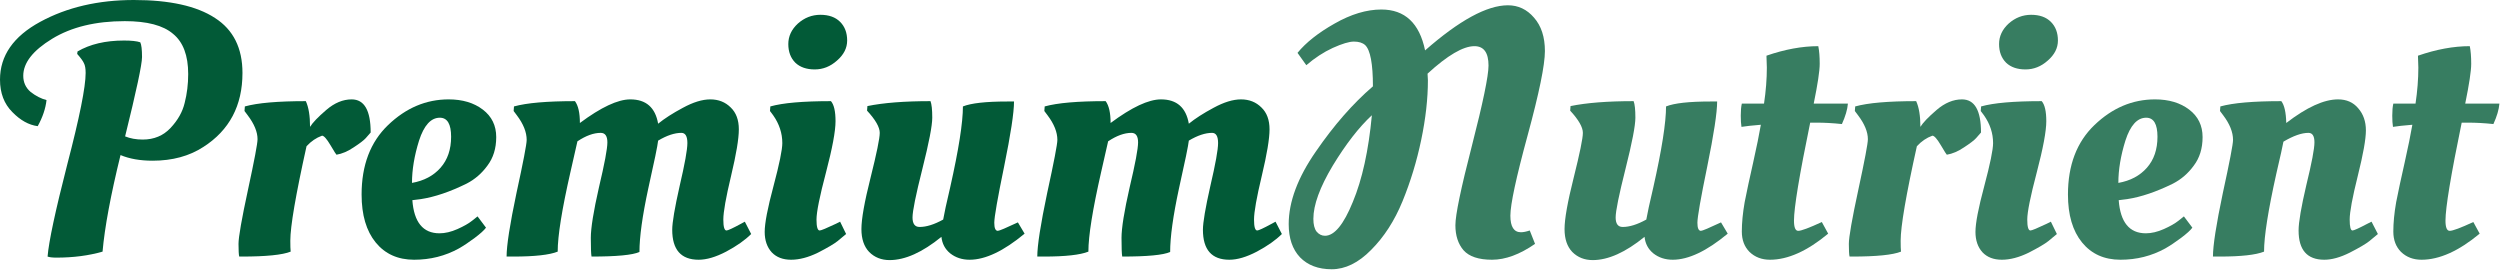 <svg width="908" height="98" viewBox="0 0 908 98" fill="none" xmlns="http://www.w3.org/2000/svg">
<path d="M907.783 37.632C907.612 39.765 906.887 42.24 905.607 45.056C902.364 44.714 899.292 44.544 896.391 44.544H894.087C890.162 63.573 888.199 75.434 888.199 80.128C888.199 82.602 888.711 83.84 889.735 83.84C890.844 83.84 893.703 82.773 898.311 80.64L900.615 84.864C893.02 91.178 885.98 94.336 879.495 94.336C876.508 94.336 874.034 93.397 872.071 91.52C870.194 89.642 869.255 87.168 869.255 84.096C869.255 80.938 869.596 77.397 870.279 73.472C871.047 69.546 872.071 64.768 873.351 59.136C874.631 53.418 875.57 48.81 876.167 45.312C873.01 45.568 870.663 45.824 869.127 46.08C868.956 45.056 868.871 43.69 868.871 41.984C868.871 40.192 868.999 38.741 869.255 37.632H877.319C878.002 33.024 878.343 28.672 878.343 24.576L878.215 20.608V20.224C884.871 17.92 891.143 16.768 897.031 16.768C897.372 18.474 897.543 20.608 897.543 23.168C897.543 25.728 896.818 30.549 895.367 37.632H907.783Z" fill="#377D61"/>
<path d="M806.175 93.184H803.743C803.743 89.173 804.938 81.493 807.327 70.144C809.802 58.794 811.039 52.352 811.039 50.816C811.039 48 809.844 45.013 807.455 41.856L806.303 40.32L806.431 38.656C811.039 37.376 818.42 36.736 828.575 36.736C829.684 38.186 830.282 40.832 830.367 44.672C837.791 38.954 844.063 36.096 849.183 36.096C852.255 36.096 854.687 37.162 856.479 39.296C858.356 41.429 859.295 44.117 859.295 47.36C859.295 50.517 858.314 56.021 856.351 63.872C854.388 71.722 853.407 77.013 853.407 79.744C853.407 82.389 853.748 83.712 854.431 83.712C854.943 83.712 856.735 82.901 859.807 81.28L861.343 80.512L863.647 84.992C862.879 85.674 861.855 86.528 860.575 87.552C859.295 88.576 856.906 89.984 853.407 91.776C849.994 93.482 846.922 94.336 844.191 94.336C837.962 94.336 834.847 90.794 834.847 83.712C834.847 80.725 835.786 75.221 837.663 67.2C839.626 59.178 840.607 54.016 840.607 51.712C840.607 49.408 839.882 48.256 838.431 48.256C835.956 48.256 832.927 49.322 829.343 51.456C829.087 52.906 828.234 56.746 826.783 62.976C823.796 76.373 822.303 85.845 822.303 91.392C819.316 92.586 813.941 93.184 806.175 93.184Z" fill="#377D61"/>
<path d="M751.082 70.656C751.082 59.989 754.282 51.584 760.682 45.44C767.167 39.21 774.506 36.096 782.698 36.096C787.733 36.096 791.871 37.333 795.114 39.808C798.357 42.282 799.978 45.61 799.978 49.792C799.978 53.888 798.911 57.344 796.778 60.16C794.73 62.976 792.213 65.152 789.226 66.688C783.167 69.674 777.621 71.552 772.586 72.32L769.514 72.704C770.111 80.725 773.397 84.736 779.37 84.736C781.418 84.736 783.594 84.224 785.898 83.2C788.202 82.176 789.994 81.152 791.274 80.128L793.194 78.592L796.266 82.688C795.583 83.626 794.218 84.864 792.17 86.4C790.122 87.936 788.202 89.216 786.41 90.24C781.461 92.97 776.042 94.336 770.154 94.336C764.266 94.336 759.615 92.245 756.202 88.064C752.789 83.882 751.082 78.08 751.082 70.656ZM769.386 66.432C773.738 65.664 777.194 63.829 779.754 60.928C782.314 58.026 783.594 54.272 783.594 49.664C783.594 45.056 782.229 42.752 779.498 42.752C776.255 42.752 773.738 45.525 771.946 51.072C770.239 56.533 769.386 61.653 769.386 66.432Z" fill="#377D61"/>
<path d="M743.215 44.032C743.215 47.616 742.063 53.803 739.759 62.592C737.455 71.296 736.303 77.013 736.303 79.744C736.303 82.389 736.687 83.712 737.455 83.712C737.967 83.712 739.93 82.901 743.343 81.28L744.879 80.512L747.055 84.992C746.287 85.675 745.263 86.528 743.983 87.552C742.703 88.576 740.313 89.984 736.815 91.776C733.316 93.483 730.074 94.336 727.087 94.336C724.1 94.336 721.754 93.44 720.047 91.648C718.34 89.771 717.487 87.296 717.487 84.224C717.487 81.067 718.553 75.52 720.687 67.584C722.82 59.563 723.887 54.357 723.887 51.968C723.887 48.384 722.778 45.013 720.559 41.856L719.407 40.32L719.535 38.656C724.058 37.376 731.396 36.736 741.551 36.736C742.66 38.016 743.215 40.448 743.215 44.032ZM728.623 22.784C726.916 21.077 726.063 18.816 726.063 16C726.063 13.184 727.215 10.709 729.519 8.576C731.908 6.443 734.639 5.376 737.711 5.376C740.783 5.376 743.172 6.229 744.879 7.936C746.586 9.643 747.439 11.904 747.439 14.72C747.439 17.451 746.202 19.883 743.727 22.016C741.338 24.149 738.65 25.216 735.663 25.216C732.676 25.216 730.33 24.405 728.623 22.784Z" fill="#377D61"/>
<path d="M672.654 93.184H671.758C671.587 92.501 671.502 90.965 671.502 88.576C671.502 86.101 672.654 79.53 674.958 68.864C677.262 58.197 678.414 52.096 678.414 50.56C678.414 47.914 677.219 45.013 674.83 41.856L673.678 40.32L673.806 38.656C678.414 37.376 685.795 36.736 695.95 36.736C696.974 38.954 697.486 42.069 697.486 46.08C698.425 44.544 700.387 42.496 703.374 39.936C706.361 37.376 709.433 36.096 712.59 36.096C717.198 36.096 719.502 40.106 719.502 48.128C719.075 48.64 718.478 49.322 717.71 50.176C717.027 50.944 715.577 52.053 713.358 53.504C711.225 54.954 709.134 55.85 707.086 56.192C707.001 56.192 706.275 55.04 704.91 52.736C703.545 50.432 702.521 49.28 701.838 49.28C699.705 50.048 697.827 51.328 696.206 53.12C692.281 70.784 690.318 82.218 690.318 87.424C690.318 89.301 690.361 90.624 690.446 91.392C687.459 92.586 681.529 93.184 672.654 93.184Z" fill="#377D61"/>
<path d="M671.158 37.632C670.987 39.765 670.262 42.24 668.982 45.056C665.739 44.714 662.667 44.544 659.766 44.544H657.462C653.537 63.573 651.574 75.434 651.574 80.128C651.574 82.602 652.086 83.84 653.11 83.84C654.219 83.84 657.078 82.773 661.686 80.64L663.99 84.864C656.395 91.178 649.355 94.336 642.87 94.336C639.883 94.336 637.409 93.397 635.446 91.52C633.569 89.642 632.63 87.168 632.63 84.096C632.63 80.938 632.971 77.397 633.654 73.472C634.422 69.546 635.446 64.768 636.726 59.136C638.006 53.418 638.945 48.81 639.542 45.312C636.385 45.568 634.038 45.824 632.502 46.08C632.331 45.056 632.246 43.69 632.246 41.984C632.246 40.192 632.374 38.741 632.63 37.632H640.694C641.377 33.024 641.718 28.672 641.718 24.576L641.59 20.608V20.224C648.246 17.92 654.518 16.768 660.406 16.768C660.747 18.474 660.918 20.608 660.918 23.168C660.918 25.728 660.193 30.549 658.742 37.632H671.158Z" fill="#377D61"/>
<path d="M568.243 83.2C568.243 79.531 569.353 73.301 571.571 64.512C573.79 55.637 574.899 50.218 574.899 48.256C574.899 46.208 573.363 43.52 570.291 40.192L570.419 38.528C576.222 37.333 583.859 36.736 593.331 36.736C593.758 37.845 593.971 39.85 593.971 42.752C593.971 45.653 592.776 51.84 590.387 61.312C587.998 70.784 586.803 76.672 586.803 78.976C586.803 81.28 587.656 82.432 589.363 82.432C591.838 82.432 594.696 81.536 597.939 79.744C598.28 77.696 599.134 73.77 600.499 67.968C603.571 54.315 605.107 44.544 605.107 38.656C608.094 37.461 613.47 36.864 621.235 36.864H623.667C623.667 40.874 622.472 48.725 620.083 60.416C617.694 72.021 616.499 78.848 616.499 80.896C616.499 82.859 616.926 83.84 617.779 83.84C618.291 83.84 620.723 82.816 625.075 80.768L627.507 84.864C619.912 91.178 613.257 94.336 607.539 94.336C604.809 94.336 602.462 93.568 600.499 92.032C598.622 90.496 597.555 88.49 597.299 86.016C590.387 91.648 584.115 94.464 578.483 94.464C575.496 94.464 573.022 93.483 571.059 91.52C569.182 89.557 568.243 86.784 568.243 83.2Z" fill="#377D61"/>
<path d="M518.487 26.752L518.615 29.184C518.615 35.84 517.804 43.051 516.183 50.816C514.561 58.581 512.3 66.005 509.399 73.088C506.497 80.171 502.7 86.059 498.007 90.752C493.399 95.445 488.62 97.792 483.671 97.792C478.807 97.792 474.967 96.341 472.151 93.44C469.42 90.539 468.055 86.528 468.055 81.408C468.055 73.301 471.34 64.512 477.911 55.04C484.481 45.483 491.393 37.589 498.647 31.36C498.647 23.168 497.708 18.176 495.831 16.384C494.892 15.531 493.527 15.104 491.735 15.104C490.028 15.104 487.468 15.872 484.055 17.408C480.727 18.944 477.527 21.035 474.455 23.68L471.255 19.2C474.327 15.445 478.807 11.904 484.695 8.576C490.668 5.163 496.343 3.456 501.719 3.456C510.252 3.456 515.543 8.405 517.591 18.304C530.049 7.381 540.076 1.92 547.671 1.92C551.425 1.92 554.583 3.413 557.143 6.4C559.788 9.387 561.111 13.44 561.111 18.56C561.111 23.595 559.02 33.792 554.839 49.152C550.657 64.512 548.567 74.24 548.567 78.336C548.567 82.347 549.847 84.352 552.407 84.352C553.26 84.352 554.327 84.139 555.607 83.712L557.527 88.576C551.98 92.416 546.775 94.336 541.911 94.336C537.047 94.336 533.591 93.184 531.543 90.88C529.58 88.576 528.599 85.547 528.599 81.792C528.599 78.037 530.604 68.395 534.615 52.864C538.625 37.248 540.631 27.563 540.631 23.808C540.631 19.115 538.924 16.768 535.511 16.768C531.415 16.768 525.74 20.096 518.487 26.752ZM481.239 85.632C484.652 85.632 488.023 81.536 491.351 73.344C494.764 65.152 497.068 54.656 498.263 41.856C493.569 46.208 488.833 52.309 484.055 60.16C479.361 68.011 477.015 74.453 477.015 79.488C477.015 81.536 477.399 83.072 478.167 84.096C479.02 85.12 480.044 85.632 481.239 85.632Z" fill="#377D61"/>
<path d="M379.175 93.184H376.743C376.743 89.173 377.938 81.493 380.327 70.144C382.802 58.794 384.039 52.352 384.039 50.816C384.039 48 382.844 45.013 380.455 41.856L379.303 40.32L379.431 38.656C384.039 37.376 391.42 36.736 401.575 36.736C402.77 38.357 403.367 41.002 403.367 44.672C411.047 38.954 417.148 36.096 421.671 36.096C427.388 36.096 430.759 39.04 431.783 44.928C434.087 43.05 437.074 41.13 440.743 39.168C444.498 37.12 447.826 36.096 450.727 36.096C453.714 36.096 456.188 37.077 458.151 39.04C460.114 40.917 461.095 43.562 461.095 46.976C461.095 50.389 460.156 56.021 458.279 63.872C456.402 71.722 455.463 77.013 455.463 79.744C455.463 82.389 455.847 83.712 456.615 83.712C457.127 83.712 458.876 82.901 461.863 81.28L463.271 80.512L465.575 84.992C463.356 87.21 460.327 89.344 456.487 91.392C452.732 93.354 449.404 94.336 446.503 94.336C440.103 94.336 436.903 90.709 436.903 83.456C436.903 80.81 437.799 75.52 439.591 67.584C441.468 59.562 442.407 54.357 442.407 51.968C442.407 49.493 441.682 48.256 440.231 48.256C437.756 48.256 434.94 49.194 431.783 51.072C431.612 52.778 430.418 58.581 428.199 68.48C426.066 78.378 424.999 86.058 424.999 91.52C422.524 92.629 416.722 93.184 407.591 93.184C407.42 92.245 407.335 89.984 407.335 86.4C407.335 82.816 408.316 76.714 410.279 68.096C412.327 59.477 413.351 54.016 413.351 51.712C413.351 49.408 412.54 48.256 410.919 48.256C408.359 48.256 405.543 49.28 402.471 51.328C402.3 52.096 401.447 55.85 399.911 62.592C396.839 76.074 395.303 85.674 395.303 91.392C392.316 92.586 386.94 93.184 379.175 93.184Z" fill="#025A37"/>
<path d="M312.868 83.2C312.868 79.531 313.977 73.301 316.196 64.512C318.415 55.637 319.524 50.218 319.524 48.256C319.524 46.208 317.988 43.52 314.916 40.192L315.044 38.528C320.847 37.333 328.484 36.736 337.956 36.736C338.383 37.845 338.596 39.85 338.596 42.752C338.596 45.653 337.401 51.84 335.012 61.312C332.623 70.784 331.428 76.672 331.428 78.976C331.428 81.28 332.281 82.432 333.988 82.432C336.463 82.432 339.321 81.536 342.564 79.744C342.905 77.696 343.759 73.77 345.124 67.968C348.196 54.315 349.732 44.544 349.732 38.656C352.719 37.461 358.095 36.864 365.86 36.864H368.292C368.292 40.874 367.097 48.725 364.708 60.416C362.319 72.021 361.124 78.848 361.124 80.896C361.124 82.859 361.551 83.84 362.404 83.84C362.916 83.84 365.348 82.816 369.7 80.768L372.132 84.864C364.537 91.178 357.881 94.336 352.164 94.336C349.433 94.336 347.087 93.568 345.124 92.032C343.247 90.496 342.18 88.49 341.924 86.016C335.012 91.648 328.74 94.464 323.108 94.464C320.121 94.464 317.647 93.483 315.684 91.52C313.807 89.557 312.868 86.784 312.868 83.2Z" fill="#025A37"/>
<path d="M303.465 44.032C303.465 47.616 302.313 53.803 300.009 62.592C297.705 71.296 296.553 77.013 296.553 79.744C296.553 82.389 296.937 83.712 297.705 83.712C298.217 83.712 300.179 82.901 303.593 81.28L305.129 80.512L307.305 84.992C306.537 85.675 305.513 86.528 304.233 87.552C302.953 88.576 300.563 89.984 297.065 91.776C293.566 93.483 290.323 94.336 287.337 94.336C284.35 94.336 282.003 93.44 280.297 91.648C278.59 89.771 277.737 87.296 277.737 84.224C277.737 81.067 278.803 75.52 280.937 67.584C283.07 59.563 284.137 54.357 284.137 51.968C284.137 48.384 283.027 45.013 280.809 41.856L279.657 40.32L279.785 38.656C284.307 37.376 291.646 36.736 301.801 36.736C302.91 38.016 303.465 40.448 303.465 44.032ZM288.873 22.784C287.166 21.077 286.313 18.816 286.313 16C286.313 13.184 287.465 10.709 289.769 8.576C292.158 6.443 294.889 5.376 297.961 5.376C301.033 5.376 303.422 6.229 305.129 7.936C306.835 9.643 307.689 11.904 307.689 14.72C307.689 17.451 306.451 19.883 303.977 22.016C301.587 24.149 298.899 25.216 295.913 25.216C292.926 25.216 290.579 24.405 288.873 22.784Z" fill="#025A37"/>
<path d="M186.425 93.184H183.993C183.993 89.173 185.187 81.493 187.577 70.144C190.051 58.794 191.289 52.352 191.289 50.816C191.289 48 190.094 45.013 187.705 41.856L186.553 40.32L186.681 38.656C191.289 37.376 198.67 36.736 208.825 36.736C210.019 38.357 210.617 41.002 210.617 44.672C218.297 38.954 224.398 36.096 228.921 36.096C234.638 36.096 238.009 39.04 239.033 44.928C241.337 43.05 244.323 41.13 247.993 39.168C251.747 37.12 255.075 36.096 257.977 36.096C260.963 36.096 263.438 37.077 265.401 39.04C267.363 40.917 268.345 43.562 268.345 46.976C268.345 50.389 267.406 56.021 265.529 63.872C263.651 71.722 262.713 77.013 262.713 79.744C262.713 82.389 263.097 83.712 263.865 83.712C264.377 83.712 266.126 82.901 269.113 81.28L270.521 80.512L272.825 84.992C270.606 87.21 267.577 89.344 263.737 91.392C259.982 93.354 256.654 94.336 253.753 94.336C247.353 94.336 244.153 90.709 244.153 83.456C244.153 80.81 245.049 75.52 246.841 67.584C248.718 59.562 249.657 54.357 249.657 51.968C249.657 49.493 248.931 48.256 247.481 48.256C245.006 48.256 242.19 49.194 239.033 51.072C238.862 52.778 237.667 58.581 235.449 68.48C233.315 78.378 232.249 86.058 232.249 91.52C229.774 92.629 223.971 93.184 214.841 93.184C214.67 92.245 214.585 89.984 214.585 86.4C214.585 82.816 215.566 76.714 217.529 68.096C219.577 59.477 220.601 54.016 220.601 51.712C220.601 49.408 219.79 48.256 218.169 48.256C215.609 48.256 212.793 49.28 209.721 51.328C209.55 52.096 208.697 55.85 207.161 62.592C204.089 76.074 202.553 85.674 202.553 91.392C199.566 92.586 194.19 93.184 186.425 93.184Z" fill="#025A37"/>
<path d="M131.332 70.656C131.332 59.989 134.532 51.584 140.932 45.44C147.417 39.21 154.756 36.096 162.948 36.096C167.983 36.096 172.121 37.333 175.364 39.808C178.607 42.282 180.228 45.61 180.228 49.792C180.228 53.888 179.161 57.344 177.028 60.16C174.98 62.976 172.463 65.152 169.476 66.688C163.417 69.674 157.871 71.552 152.836 72.32L149.764 72.704C150.361 80.725 153.647 84.736 159.62 84.736C161.668 84.736 163.844 84.224 166.148 83.2C168.452 82.176 170.244 81.152 171.524 80.128L173.444 78.592L176.516 82.688C175.833 83.626 174.468 84.864 172.42 86.4C170.372 87.936 168.452 89.216 166.66 90.24C161.711 92.97 156.292 94.336 150.404 94.336C144.516 94.336 139.865 92.245 136.452 88.064C133.039 83.882 131.332 78.08 131.332 70.656ZM149.636 66.432C153.988 65.664 157.444 63.829 160.004 60.928C162.564 58.026 163.844 54.272 163.844 49.664C163.844 45.056 162.479 42.752 159.748 42.752C156.505 42.752 153.988 45.525 152.196 51.072C150.489 56.533 149.636 61.653 149.636 66.432Z" fill="#025A37"/>
<path d="M87.779 93.184H86.883C86.712 92.501 86.627 90.965 86.627 88.576C86.627 86.101 87.779 79.53 90.083 68.864C92.387 58.197 93.539 52.096 93.539 50.56C93.539 47.914 92.344 45.013 89.955 41.856L88.803 40.32L88.931 38.656C93.539 37.376 100.92 36.736 111.075 36.736C112.099 38.954 112.611 42.069 112.611 46.08C113.55 44.544 115.512 42.496 118.499 39.936C121.486 37.376 124.558 36.096 127.715 36.096C132.323 36.096 134.627 40.106 134.627 48.128C134.2 48.64 133.603 49.322 132.835 50.176C132.152 50.944 130.702 52.053 128.483 53.504C126.35 54.954 124.259 55.85 122.211 56.192C122.126 56.192 121.4 55.04 120.035 52.736C118.67 50.432 117.646 49.28 116.963 49.28C114.83 50.048 112.952 51.328 111.331 53.12C107.406 70.784 105.443 82.218 105.443 87.424C105.443 89.301 105.486 90.624 105.571 91.392C102.584 92.586 96.654 93.184 87.779 93.184Z" fill="#025A37"/>
<path d="M31.104 26.496C31.104 24.875 30.891 23.68 30.464 22.912C30.123 22.144 29.312 21.035 28.032 19.584L28.16 18.688C32.683 16.043 38.315 14.72 45.056 14.72C47.701 14.72 49.664 14.933 50.944 15.36C51.371 16.213 51.584 18.005 51.584 20.736C51.584 23.381 49.536 32.981 45.44 49.536C47.317 50.304 49.451 50.688 51.84 50.688C55.936 50.688 59.307 49.28 61.952 46.464C64.597 43.648 66.304 40.619 67.072 37.376C67.925 34.048 68.352 30.549 68.352 26.88C68.352 20.139 66.517 15.275 62.848 12.288C59.264 9.216 53.419 7.68 45.312 7.68C34.731 7.68 25.941 9.813 18.944 14.08C11.947 18.347 8.448 22.827 8.448 27.52C8.448 29.909 9.344 31.872 11.136 33.408C13.013 34.859 14.933 35.84 16.896 36.352C16.555 39.424 15.488 42.581 13.696 45.824C10.453 45.397 7.381 43.691 4.48 40.704C1.493 37.717 0 33.792 0 28.928C0 20.224 4.864 13.227 14.592 7.936C24.32 2.645 35.669 0 48.64 0C61.611 0 71.424 2.176 78.08 6.528C84.736 10.795 88.064 17.451 88.064 26.496C88.064 38.357 83.328 47.317 73.856 53.376C68.736 56.704 62.592 58.368 55.424 58.368C50.901 58.368 47.019 57.685 43.776 56.32C40.192 70.912 38.016 82.603 37.248 91.392C32.213 92.843 26.624 93.568 20.48 93.568C19.029 93.568 17.963 93.44 17.28 93.184C17.707 87.808 20.096 76.629 24.448 59.648C28.885 42.667 31.104 31.616 31.104 26.496Z" fill="#025A37"/>
</svg>
